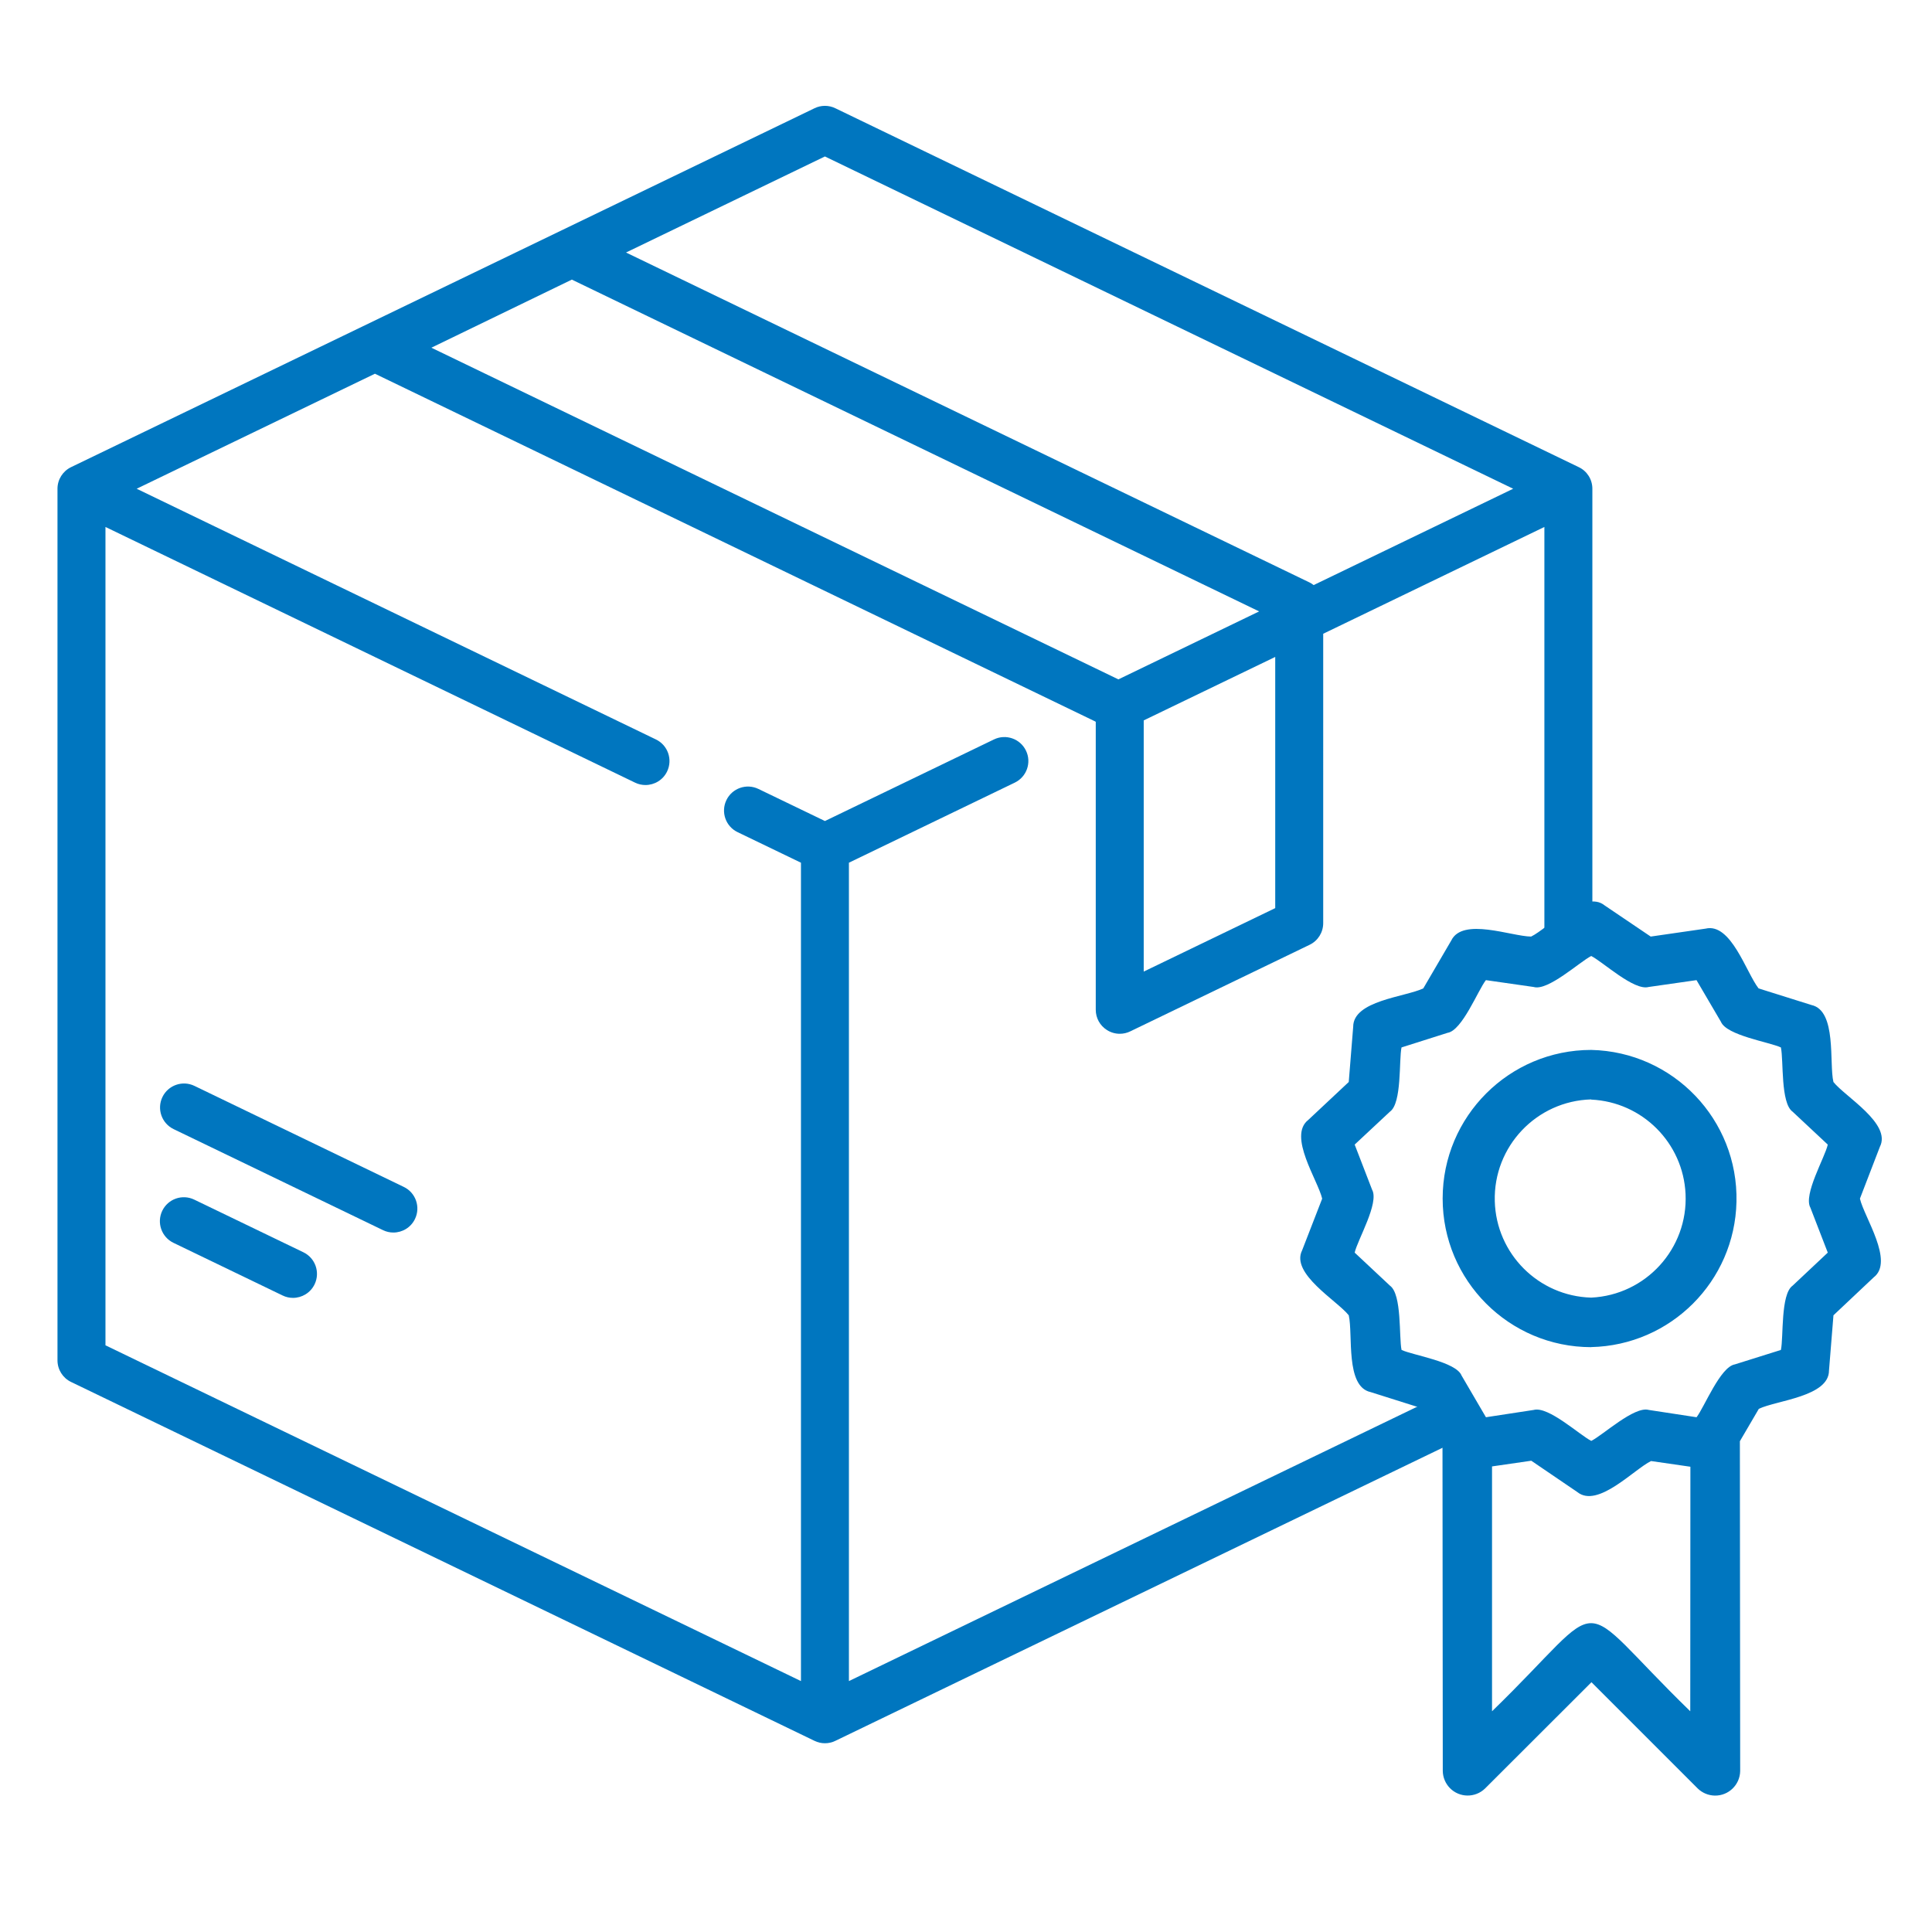 <?xml version="1.0" encoding="utf-8"?>
<!-- Generator: Adobe Illustrator 16.0.0, SVG Export Plug-In . SVG Version: 6.00 Build 0)  -->
<!DOCTYPE svg PUBLIC "-//W3C//DTD SVG 1.1//EN" "http://www.w3.org/Graphics/SVG/1.1/DTD/svg11.dtd">
<svg version="1.1" id="Layer_1" xmlns="http://www.w3.org/2000/svg" xmlns:xlink="http://www.w3.org/1999/xlink" x="0px" y="0px"
	 width="73px" height="73px" viewBox="0 0 73 73" enable-background="new 0 0 73 73" xml:space="preserve">
<g>
	<g>
		<path fill="#0076BF" d="M54.145,52.864L32.076,63.519V32.597l6.268-3.026c0.449-0.217,0.641-0.759,0.422-1.209
			c-0.217-0.451-0.76-0.64-1.209-0.423l-6.387,3.083l-2.513-1.212c-0.451-0.218-0.993-0.029-1.21,0.422
			c-0.217,0.451-0.029,0.993,0.422,1.21l2.395,1.155v30.922L3.985,50.832V19.911l20.011,9.661c0.127,0.062,0.262,0.09,0.393,0.09
			c0.337,0,0.661-0.188,0.817-0.512c0.218-0.451,0.029-0.993-0.422-1.21l-19.62-9.473l9.003-4.346l27.224,13.143
			c0.004,0.005,0.008,0.009,0.012,0.015v10.875c0,0.313,0.16,0.602,0.426,0.768c0.146,0.092,0.313,0.139,0.48,0.139
			c0.135,0,0.27-0.029,0.395-0.09l6.781-3.273c0.313-0.151,0.512-0.468,0.512-0.817V23.946l8.357-4.035v15.926
			c0.535-0.226,1.141-0.368,1.813-0.41V18.468c0-0.349-0.197-0.666-0.512-0.816L31.563,4.09c-0.249-0.121-0.539-0.121-0.787,0
			L2.685,17.651c-0.313,0.151-0.513,0.468-0.513,0.815V51.4c0,0.349,0.199,0.666,0.513,0.817l28.091,13.56
			c0.124,0.061,0.259,0.091,0.394,0.091s0.27-0.03,0.394-0.091L55.5,54.223C54.952,53.856,54.499,53.394,54.145,52.864z
			 M48.184,34.313l-4.969,2.398V27.22l4.969-2.398V34.313z M31.169,5.912l26.006,12.555l-7.539,3.64
			c-0.047-0.037-0.098-0.07-0.152-0.097L23.654,9.541L31.169,5.912z M21.607,10.565l25.969,12.537l-5.318,2.568L16.299,13.138
			L21.607,10.565z"/>
	</g>
</g>
<g>
	<g>
		<path fill="#0076BF" d="M11.464,47.317l-4.123-1.989c-0.451-0.219-0.993-0.029-1.21,0.421C5.914,46.2,6.103,46.742,6.554,46.96
			l4.123,1.989c0.126,0.062,0.261,0.091,0.393,0.091c0.336,0,0.66-0.188,0.817-0.513C12.104,48.076,11.915,47.535,11.464,47.317z"/>
	</g>
</g>
<g>
	<g>
		<path fill="#0076BF" d="M15.258,44.848l-7.911-3.818c-0.45-0.218-0.992-0.029-1.21,0.422c-0.217,0.451-0.028,0.992,0.422,1.211
			l7.911,3.817c0.126,0.062,0.261,0.091,0.393,0.091c0.337,0,0.661-0.188,0.817-0.513C15.898,45.607,15.708,45.065,15.258,44.848z"
			/>
	</g>
</g>
<path fill="#0076BF" d="M63.871,55.42l-1.486-0.215c-0.641,0.309-2.014,1.795-2.786,1.172l-1.74-1.184l-1.483,0.215v9.252
	c4.564-4.428,2.912-4.449,7.49,0L63.871,55.42z M67.291,51.007c0.103-0.475-0.017-2.104,0.441-2.427l1.33-1.25l-0.657-1.699
	c-0.275-0.496,0.552-1.9,0.657-2.383l-1.33-1.244c-0.458-0.328-0.336-1.931-0.441-2.427c-0.438-0.204-2.055-0.452-2.267-0.971
	l-0.922-1.572l-1.81,0.259c-0.551,0.152-1.727-0.948-2.168-1.171c-0.433,0.218-1.635,1.332-2.173,1.171l-1.807-0.259
	c-0.298,0.38-0.894,1.903-1.448,1.991l-1.74,0.552c-0.102,0.472,0.02,2.104-0.438,2.427l-1.332,1.244l0.659,1.707
	c0.275,0.497-0.552,1.895-0.659,2.375l1.335,1.25c0.455,0.33,0.334,1.943,0.436,2.427c0.436,0.204,2.063,0.446,2.268,0.968
	l0.921,1.575l1.807-0.276c0.552-0.15,1.734,0.949,2.173,1.17c0.437-0.218,1.628-1.324,2.171-1.17l1.807,0.276
	c0.296-0.384,0.896-1.905,1.448-1.997L67.291,51.007z M65.752,66.918c-0.009,0.521-0.438,0.936-0.958,0.928
	c-0.241-0.004-0.472-0.1-0.645-0.268l-4.016-4.016l-4.021,4.016c-0.372,0.361-0.967,0.355-1.33-0.018
	c-0.167-0.172-0.263-0.402-0.267-0.643l-0.011-12.463l-0.717-1.223l-1.998-0.631c-0.965-0.207-0.659-2.18-0.827-2.902
	c-0.434-0.551-2.206-1.572-1.762-2.454l0.758-1.953c-0.16-0.695-1.307-2.369-0.524-2.976l1.528-1.432l0.168-2.086
	c0-0.992,1.95-1.122,2.648-1.45l1.056-1.807c0.428-0.891,2.278-0.157,3.019-0.152c0.631-0.303,2.016-1.804,2.785-1.172l1.734,1.172
	l2.074-0.3c0.96-0.229,1.531,1.655,2.002,2.259l2,0.628c0.963,0.213,0.659,2.207,0.828,2.908c0.433,0.551,2.206,1.572,1.754,2.451
	l-0.753,1.956c0.157,0.694,1.305,2.372,0.521,2.974l-1.521,1.434l-0.169,2.088c0,0.984-1.966,1.123-2.65,1.445l-0.717,1.225
	L65.752,66.918z M60.123,50.902c-3.102-0.002-5.614-2.518-5.613-5.619c0.002-3.099,2.514-5.611,5.613-5.612
	c3.101,0.069,5.559,2.638,5.489,5.739c-0.066,3.004-2.485,5.422-5.489,5.489V50.902z M60.123,41.541
	c-2.068,0.057-3.699,1.778-3.643,3.846c0.054,1.988,1.653,3.588,3.643,3.643c2.066-0.098,3.662-1.852,3.565-3.918
	c-0.091-1.93-1.636-3.475-3.565-3.564V41.541z"/>
</svg>
